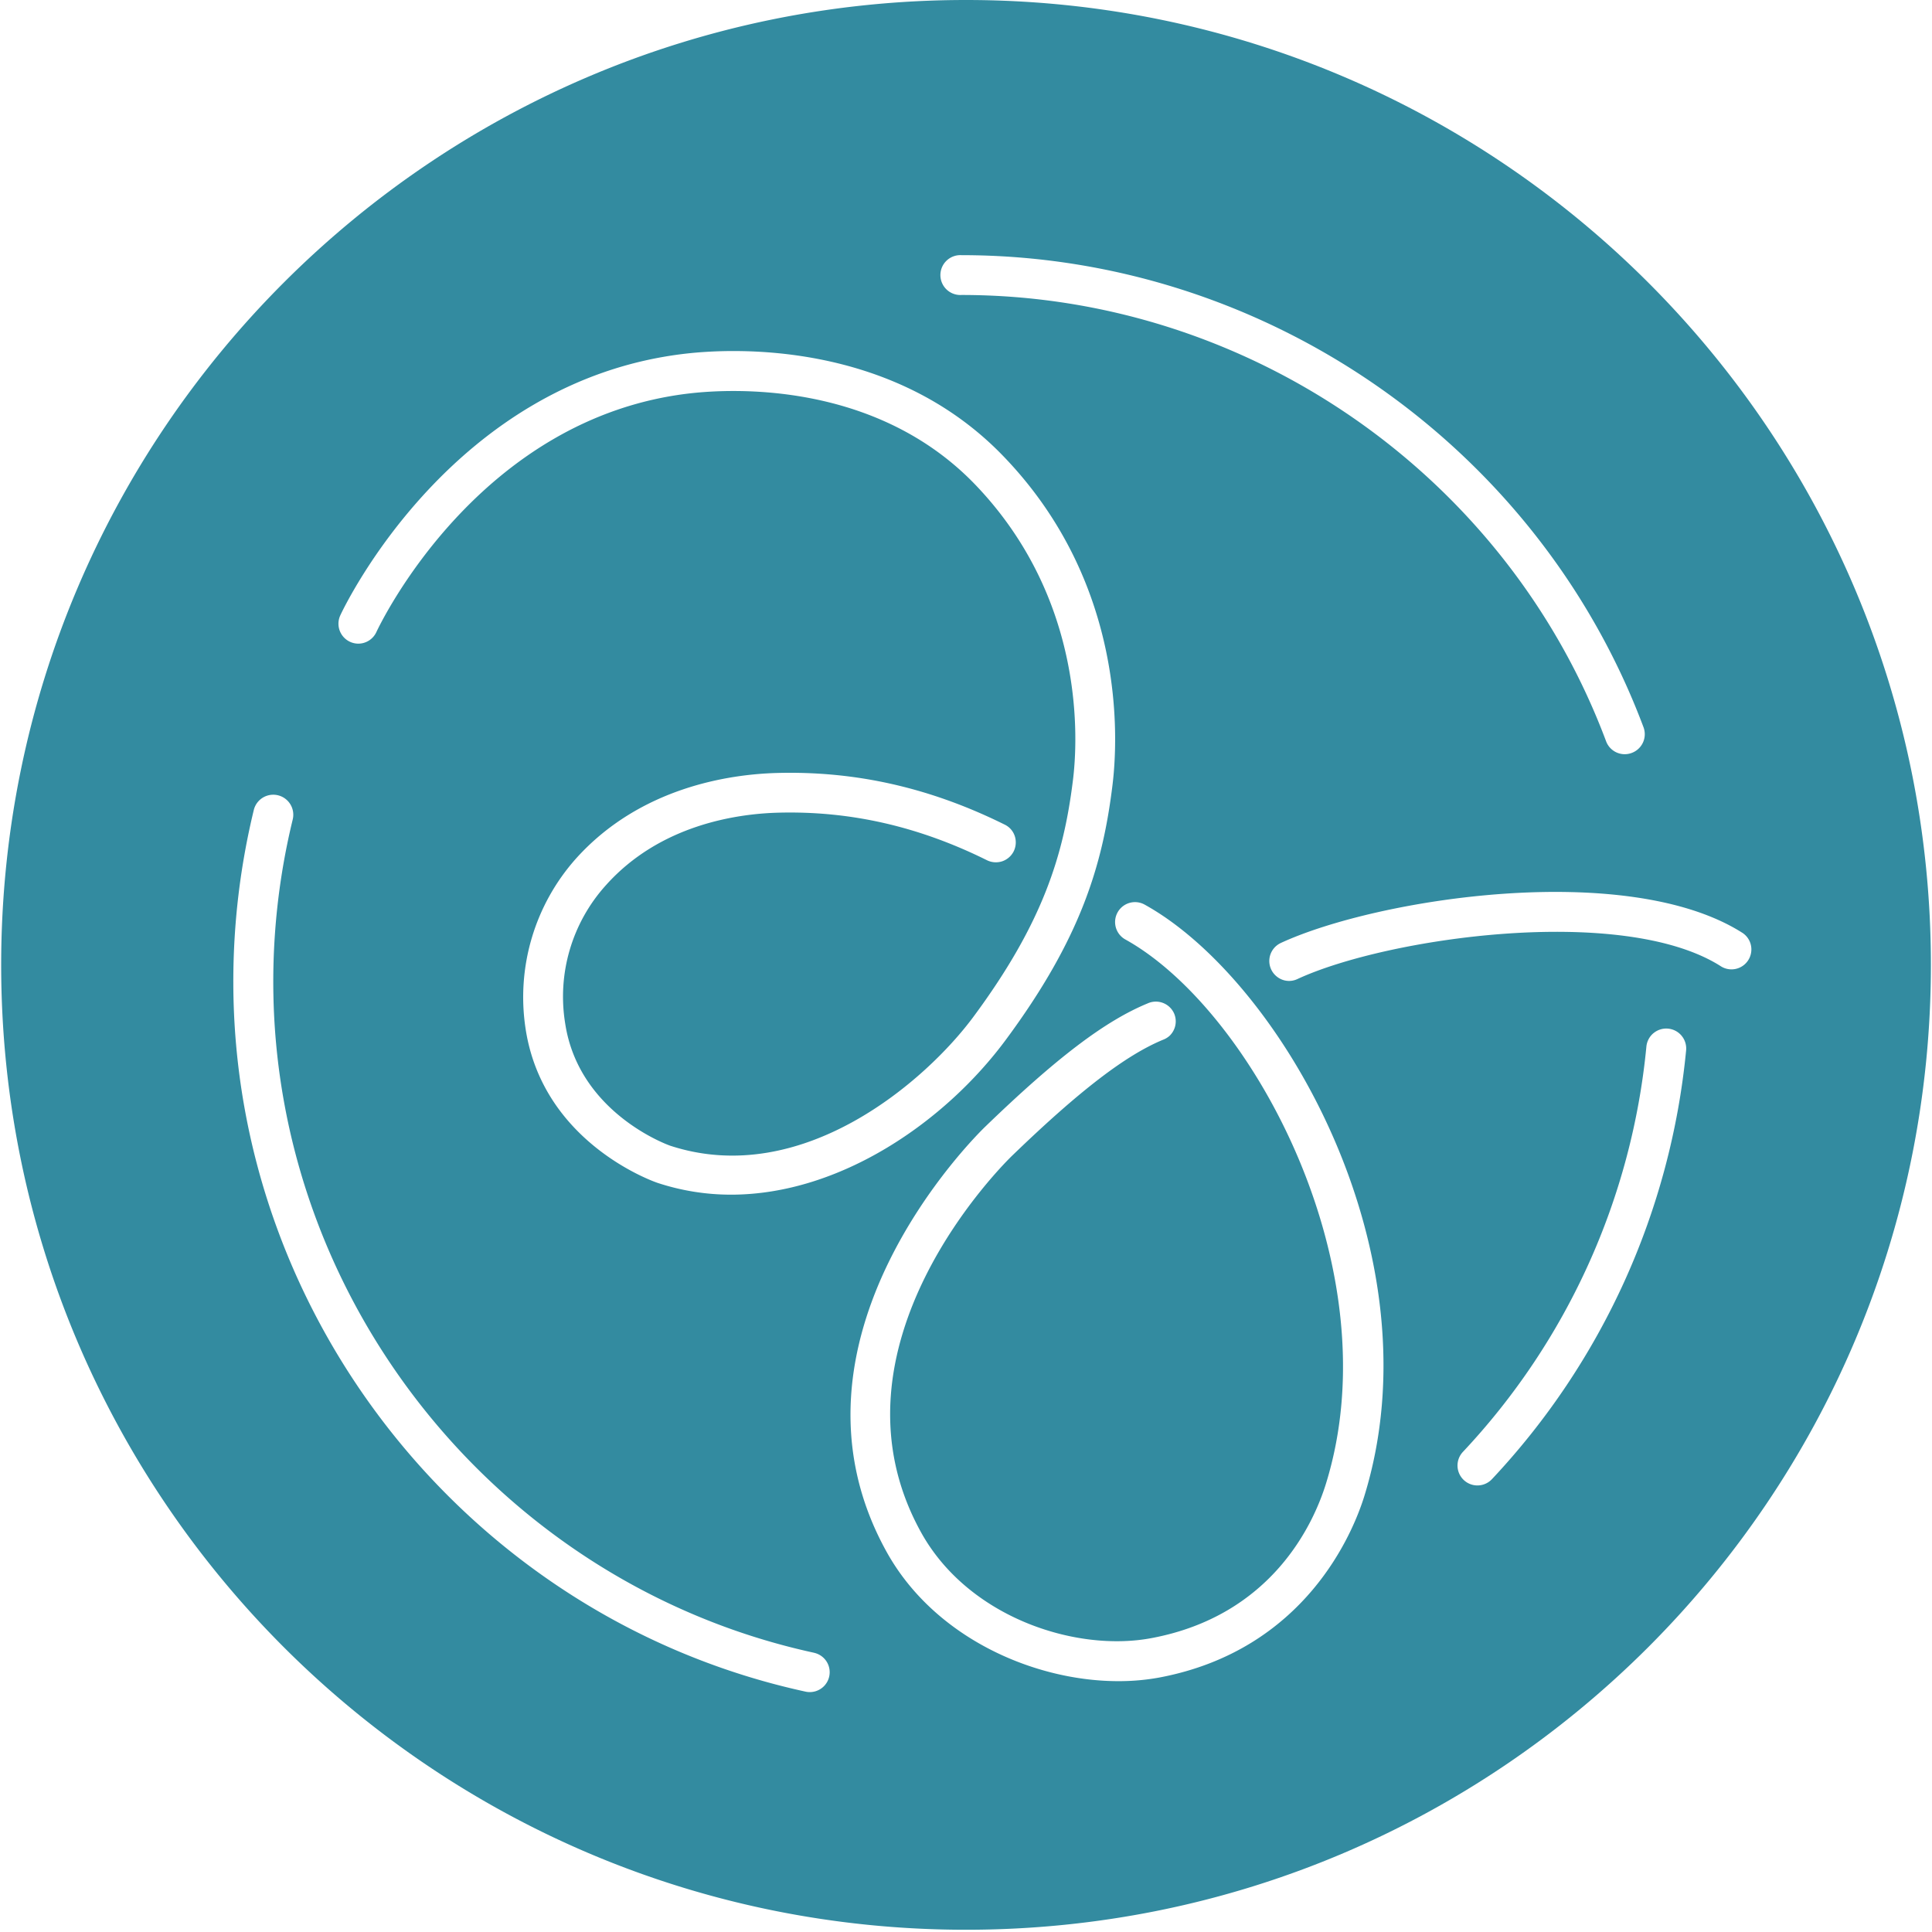 <svg xmlns="http://www.w3.org/2000/svg" width="56" height="56" fill="none" viewBox="0 0 56 56"><path fill="#338BA0" fill-rule="evenodd" d="M28 55.935c15.446 0 27.968-12.522 27.968-27.968S43.446 0 28 0C12.555 0 .034 12.521.034 27.967.033 43.413 12.555 55.935 28 55.935ZM27.871 8.55c8.276.001 15.785 5.199 18.682 12.935a.576.576 0 0 0 .746.338.578.578 0 0 0 .34-.741C44.571 12.896 36.626 7.396 27.87 7.396a.578.578 0 1 0 0 1.154ZM7.921 28.458c0 9.296 6.599 17.478 15.683 19.45H23.6a.576.576 0 1 1-.255 1.124C13.736 46.94 6.763 38.288 6.763 28.457a21.075 21.075 0 0 1 .593-4.977.58.58 0 0 1 1.129.272 19.878 19.878 0 0 0-.564 4.706Zm40.01 1.486a.578.578 0 0 1 .942.5 21.106 21.106 0 0 1-5.628 12.43.577.577 0 0 1-.842-.79 19.94 19.94 0 0 0 5.319-11.753.578.578 0 0 1 .208-.387ZM10.36 18.656a.578.578 0 0 1-.496-.82c.128-.277 3.25-6.81 10.016-7.586 1.34-.153 5.962-.396 9.205 2.975 3.572 3.704 3.321 8.24 3.16 9.54-.283 2.305-.918 4.442-3.094 7.378-1.747 2.361-4.79 4.485-7.964 4.485a6.795 6.795 0 0 1-2.116-.338c-.038-.011-3.32-1.116-3.835-4.462a6.037 6.037 0 0 1 1.466-4.949c1.859-2.062 4.446-2.437 5.822-2.474 2.287-.061 4.445.429 6.6 1.498a.565.565 0 0 1 .29.332.588.588 0 0 1-.031.44.583.583 0 0 1-.333.29.589.589 0 0 1-.441-.03c-1.981-.983-3.967-1.435-6.054-1.379-1.19.032-3.421.347-4.99 2.1a4.817 4.817 0 0 0-1.182 4.014c.4 2.612 3.02 3.532 3.046 3.54 3.839 1.251 7.427-1.899 8.788-3.74 2.025-2.734 2.616-4.71 2.88-6.833.15-1.169.372-5.265-2.841-8.602-2.887-2.99-7.041-2.771-8.249-2.634-6.127.699-8.98 6.668-9.099 6.923a.578.578 0 0 1-.548.332Zm22.821 7.566a.577.577 0 1 0-.564 1.008c3.681 2.042 7.744 9.572 5.814 15.783-.35 1.126-1.547 3.815-5.063 4.47-2.213.413-5.318-.618-6.674-3.073-2.978-5.395 2.427-10.708 2.662-10.93 1.931-1.864 3.272-2.893 4.35-3.34a.593.593 0 0 0 .197-.119.579.579 0 0 0 .133-.636.578.578 0 0 0-.771-.301c-1.237.51-2.64 1.576-4.709 3.575-.257.248-6.27 6.157-2.86 12.317 1.38 2.493 4.275 3.753 6.721 3.753.395.001.788-.033 1.176-.103 4.253-.797 5.632-4.227 5.952-5.258 2.16-6.991-2.397-14.947-6.364-17.146Zm3.943 1.111c2.81-1.298 10.014-2.406 13.355-.31l-.004-.002a.573.573 0 0 1 .282.59.576.576 0 0 1-.897.384c-2.85-1.79-9.653-.822-12.253.383a.563.563 0 0 1-.602-.075.576.576 0 0 1 .12-.97Z" clip-rule="evenodd"></path></svg>